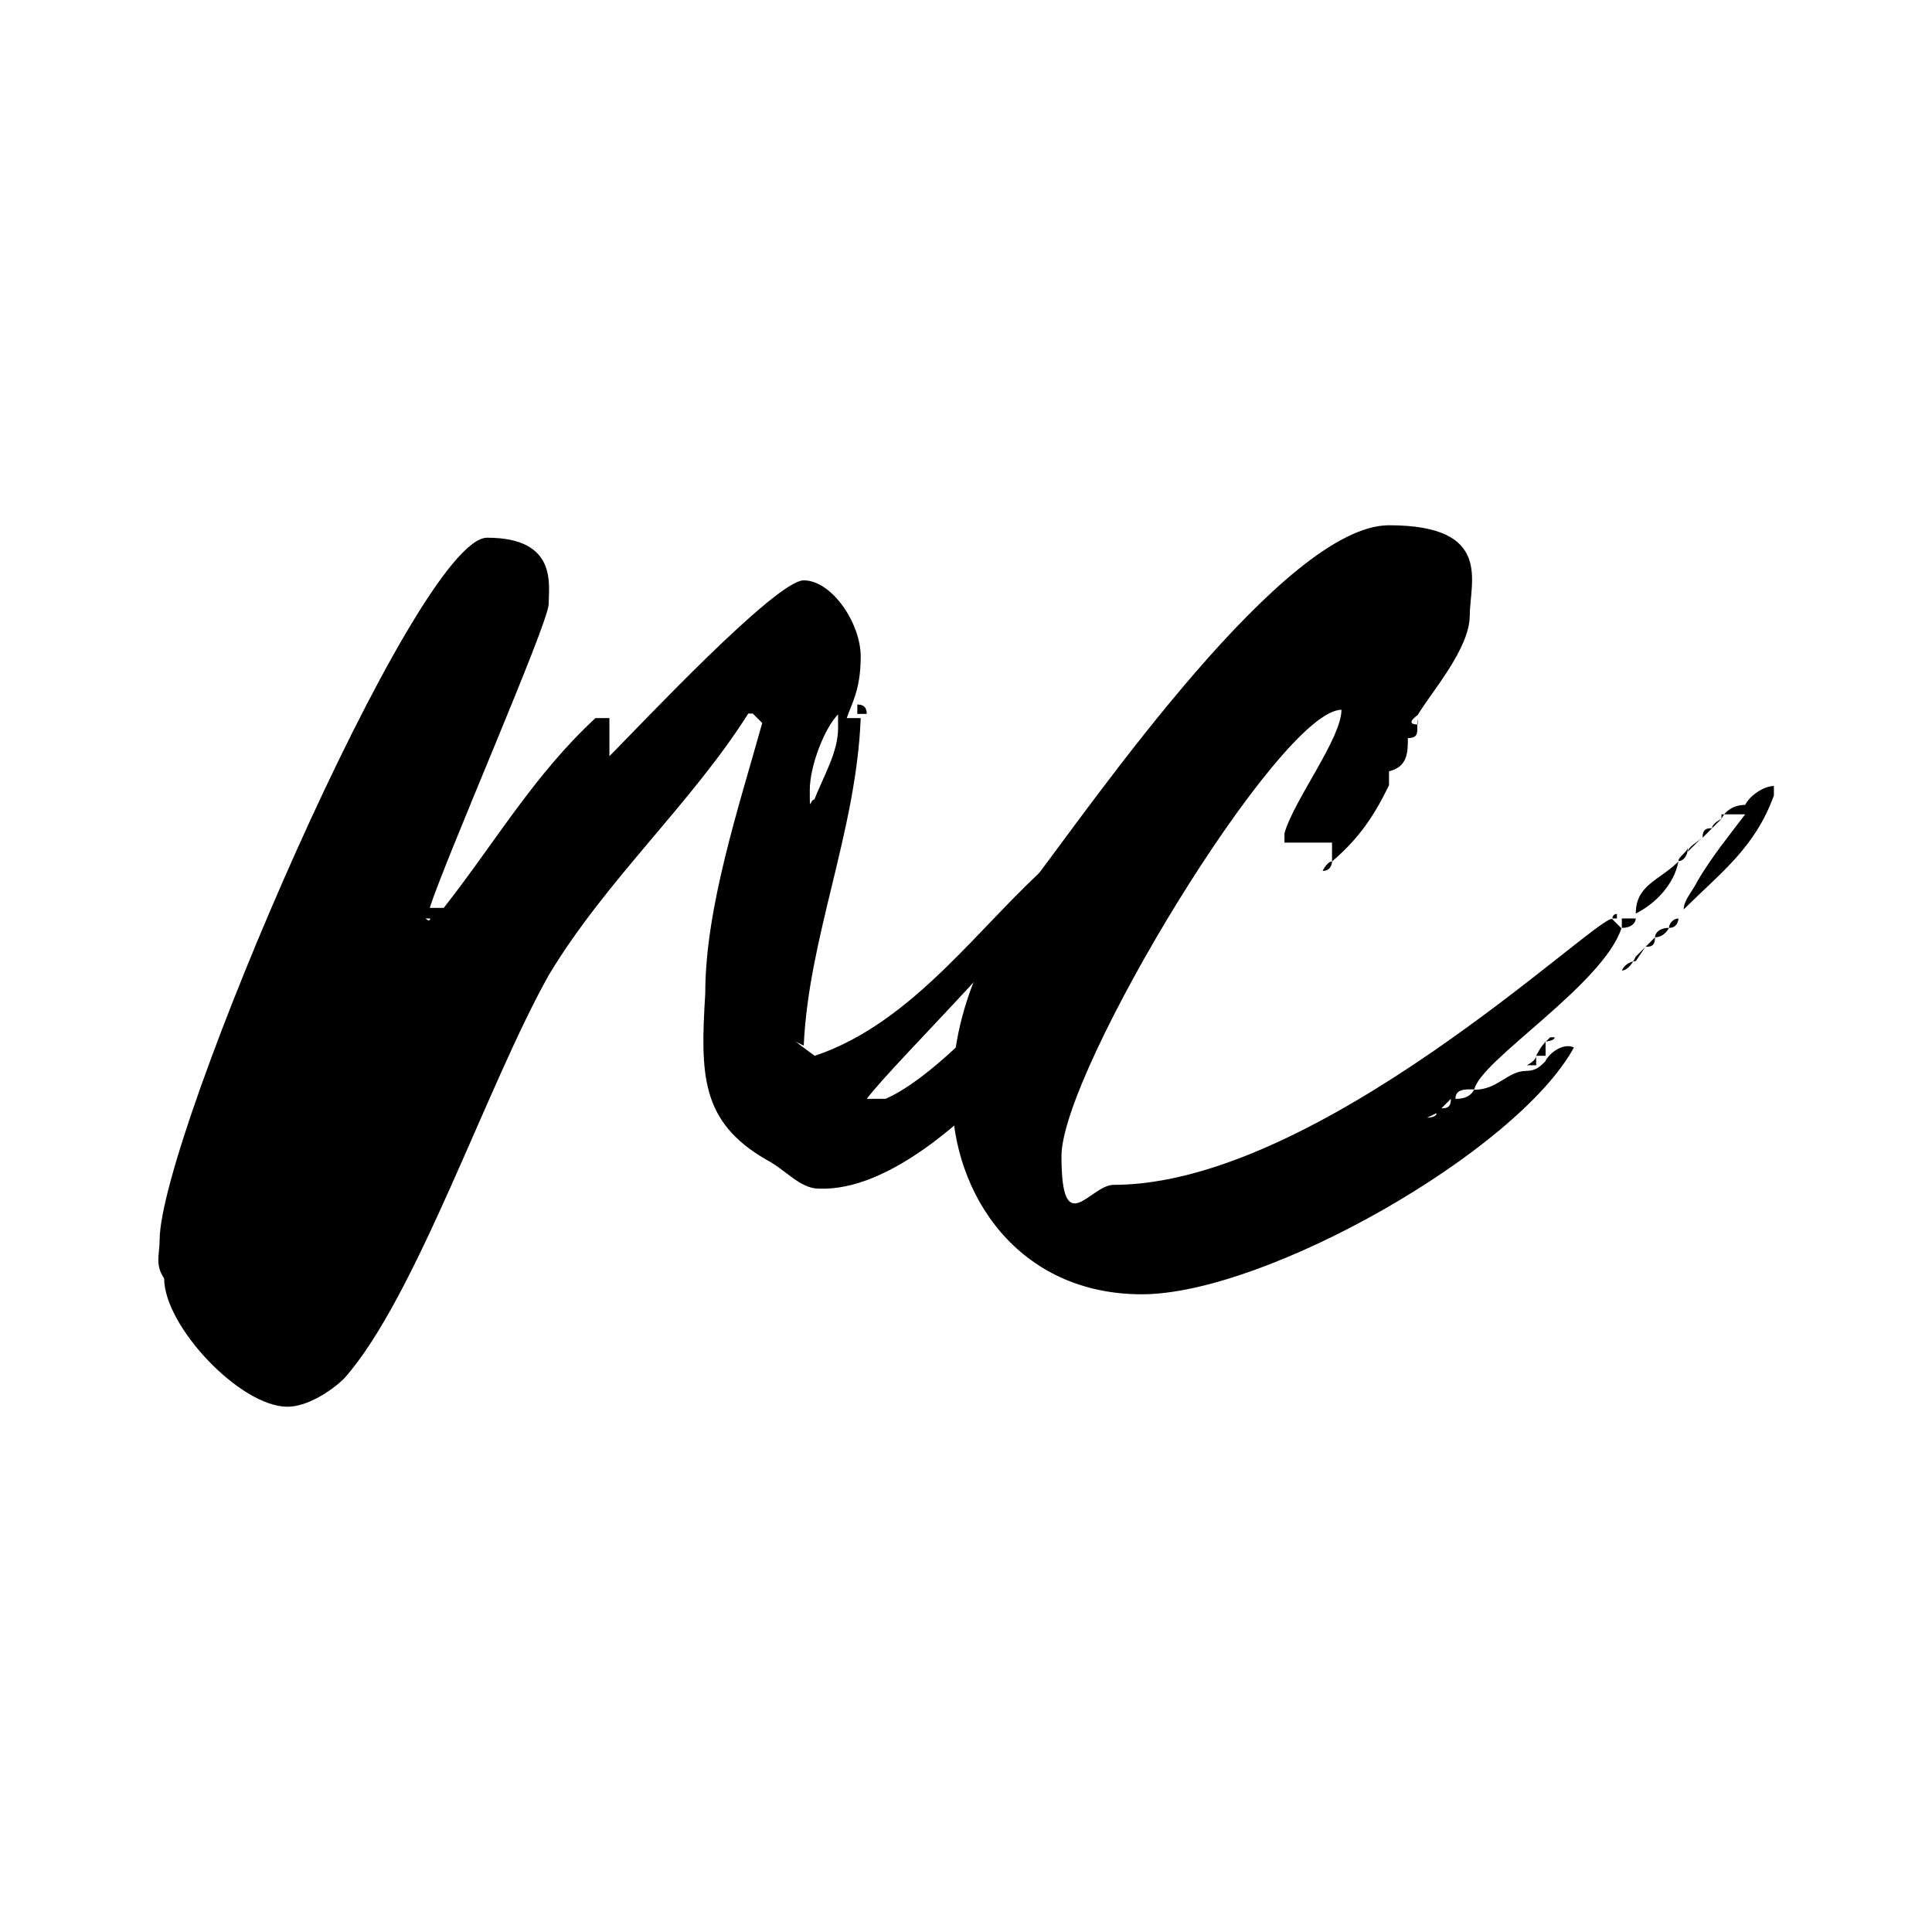 <?xml version="1.0" encoding="UTF-8"?> <svg xmlns="http://www.w3.org/2000/svg" id="Layer_1" version="1.1" viewBox="0 0 512 512"><!-- Generator: Adobe Illustrator 29.1.0, SVG Export Plug-In . SVG Version: 2.1.0 Build 142) --><path d="M210.9,276.1l5,3.7c26.4-8.8,44.1-35.2,62.9-51.5v5c0,7.6-41.5,47.8-49.1,57.9h5c22.7-10.1,60.4-61.6,76.7-83h3.7l2.5,2.5v2.5c-13.8,27.6-64.1,103.2-100.6,101.8-5,0-8.8-5-13.8-7.6-17.6-10.1-17.6-22.7-16.3-44.1,0-22.7,8.8-49.1,15.1-71.7l-2.5-2.5h-1.2c-15.1,23.9-37.7,44.1-52.8,69.2-16.3,28.9-35.2,85.5-54.2,106.9-3.7,3.7-10.1,7.6-15.1,7.6-12.6,0-32.7-21.4-32.7-34-2.5-3.7-1.2-6.3-1.2-10.1,0-27.6,68-186.2,86.8-186.2s16.3,12.6,16.3,17.6-27.6,68-31.5,80.5h3.7c13.8-17.6,23.9-35.2,40.2-50.3h3.7v10.1c7.6-7.6,44.1-46.6,51.5-46.6s15.1,11.3,15.1,20.2-2.5,12.6-3.7,16.3h3.7c-1.2,30.2-13.8,57.9-15.1,86.8l-2.5-1.2.3.2ZM114,243.4h-1.2c1.2,1.2,1.2,0,1.2,0h0ZM181.9,196.8l-3.7,2.5,3.7-2.5ZM212.1,223.2h-1.2,1.2ZM222.2,189.2c-3.7,3.7-7.6,13.8-7.6,20.2s0,2.5,1.2,2.5c2.5-6.3,6.3-12.6,6.3-18.9v-3.7h0ZM227.2,191.8h0c0-1.2,0,0,0,0h0ZM227.2,191.8h0ZM227.2,186.7c1.7,0,2.5.8,2.5,2.5h-2.5v-2.5Z"></path><path d="M375.6,190.6h0v2.5c0,1.2,0,2.5-2.5,2.5,0,3.7,0,7.6-5,8.8v3.7c-3.7,7.6-7.6,13.8-15.1,20.2v-5h-12.6v-2.5c2.5-8.8,15.1-25.1,15.1-32.7-16.3,0-74.2,95.6-74.2,118.3s7.6,7.6,13.8,7.6c54.2,0,127.1-70.5,132.1-70.5h0l2.5,2.5c-5,15.1-37.7,35.2-39,42.8,6.3,0,8.8-5,13.8-5s3.4,0,0,0c2.5,0,3.7-1.2,5-2.5h0c1.2-2.5,5-5,7.6-3.7h0c-15.1,27.6-81.8,65.4-114.5,65.4s-50.3-26.4-50.3-52.8,12.6-45.3,21.4-56.6c16.3-21.4,66.7-94.4,94.4-94.4s21.4,15.1,21.4,23.9-10.1,20.2-13.8,26.4h0s-3.7,2.5,0,2.5v-1.2h-.1ZM327.8,181.7s-2.5,2.5-3.7,3.7l3.7-3.7ZM350.5,230.8h0ZM353,228.3h0s0,2.5-2.5,2.5c0,0,1.2-2.5,2.5-2.5ZM356.8,186.7h0ZM366.9,204.4h-1.2,2.5-1.2ZM373.1,196.8h2.5-2.5ZM375.6,189.2h0v1.2h0v-3.7h0v2.5ZM378.2,296.2s2.5,0,2.5-1.2l-2.5,1.2ZM382,293.7c1.2,0,2.5,0,2.5-2.5l-2.5,2.5ZM389.4,288.7c-1.2,0-3.7,0-3.7,2.5,1.2,0,3.7,0,5-2.5h-1.2ZM404.6,282.3s2.5-1.2,2.5-2.5h0v2.5h-3.7,1.2,0ZM404.6,282.3h0ZM407.1,279.8s1.2-2.5,2.5-3.7v3.7h-2.5ZM409.6,276.1l1.2-1.2h1.2c0,1.2-3.7,1.2-3.7,1.2h1.2,0ZM418.4,268.5h0ZM418.4,267.3h0ZM427.3,243.4s0-1.2,1.2-1.2v1.2h-3.7,2.5,0ZM429.8,243.4h0ZM429.8,245.9v-2.5h3.7c0,1.2-1.2,2.5-3.7,2.5ZM433.5,254.7s-2.5,0-3.7,2.5c1.2,0,2.5-1.2,3.7-3.7h0v1.2h0ZM429.8,255.9h0ZM433.5,242.1c0-7.6,6.3-8.8,11.3-13.8-1.2,6.3-6.3,11.3-11.3,13.8ZM433.5,243.4h0ZM433.5,253.5l2.5-2.5h0l-2.5,3.7h0v-1.2ZM438.6,248.4l-2.5,2.5h0c1.2,0,2.5,0,2.5-2.5h0ZM438.6,248.4c0-1.2,1.2-2.5,3.7-2.5,0,0-1.2,2.5-3.7,2.5h0ZM444.8,243.4h0s0,2.5-2.5,2.5c0-1.2,1.2-2.5,2.5-2.5ZM447.3,224.5h0c0,1.2-2.5,2.5-2.5,3.7,1.2,0,2.5-1.2,2.5-3.7ZM456.2,217c1.2-2.5,3.7-3.7,6.3-3.7,1.2-2.5,5-5,7.6-5v2.5c-5,13.8-13.8,20.2-23.9,30.2,0-2.5,2.5-5,3.7-7.6,3.7-6.3,8.8-12.6,12.6-17.6h-6.3v1.2h0ZM447.3,225.7h0c0-1.2,2.5-2.5,3.7-3.7l-3.7,3.7ZM453.7,219.5c-1.2,0-2.5,0-2.5,2.5l2.5-2.5h0ZM453.7,219.5h0l2.5-2.5s-2.5,1.2-2.5,2.5Z"></path></svg> 